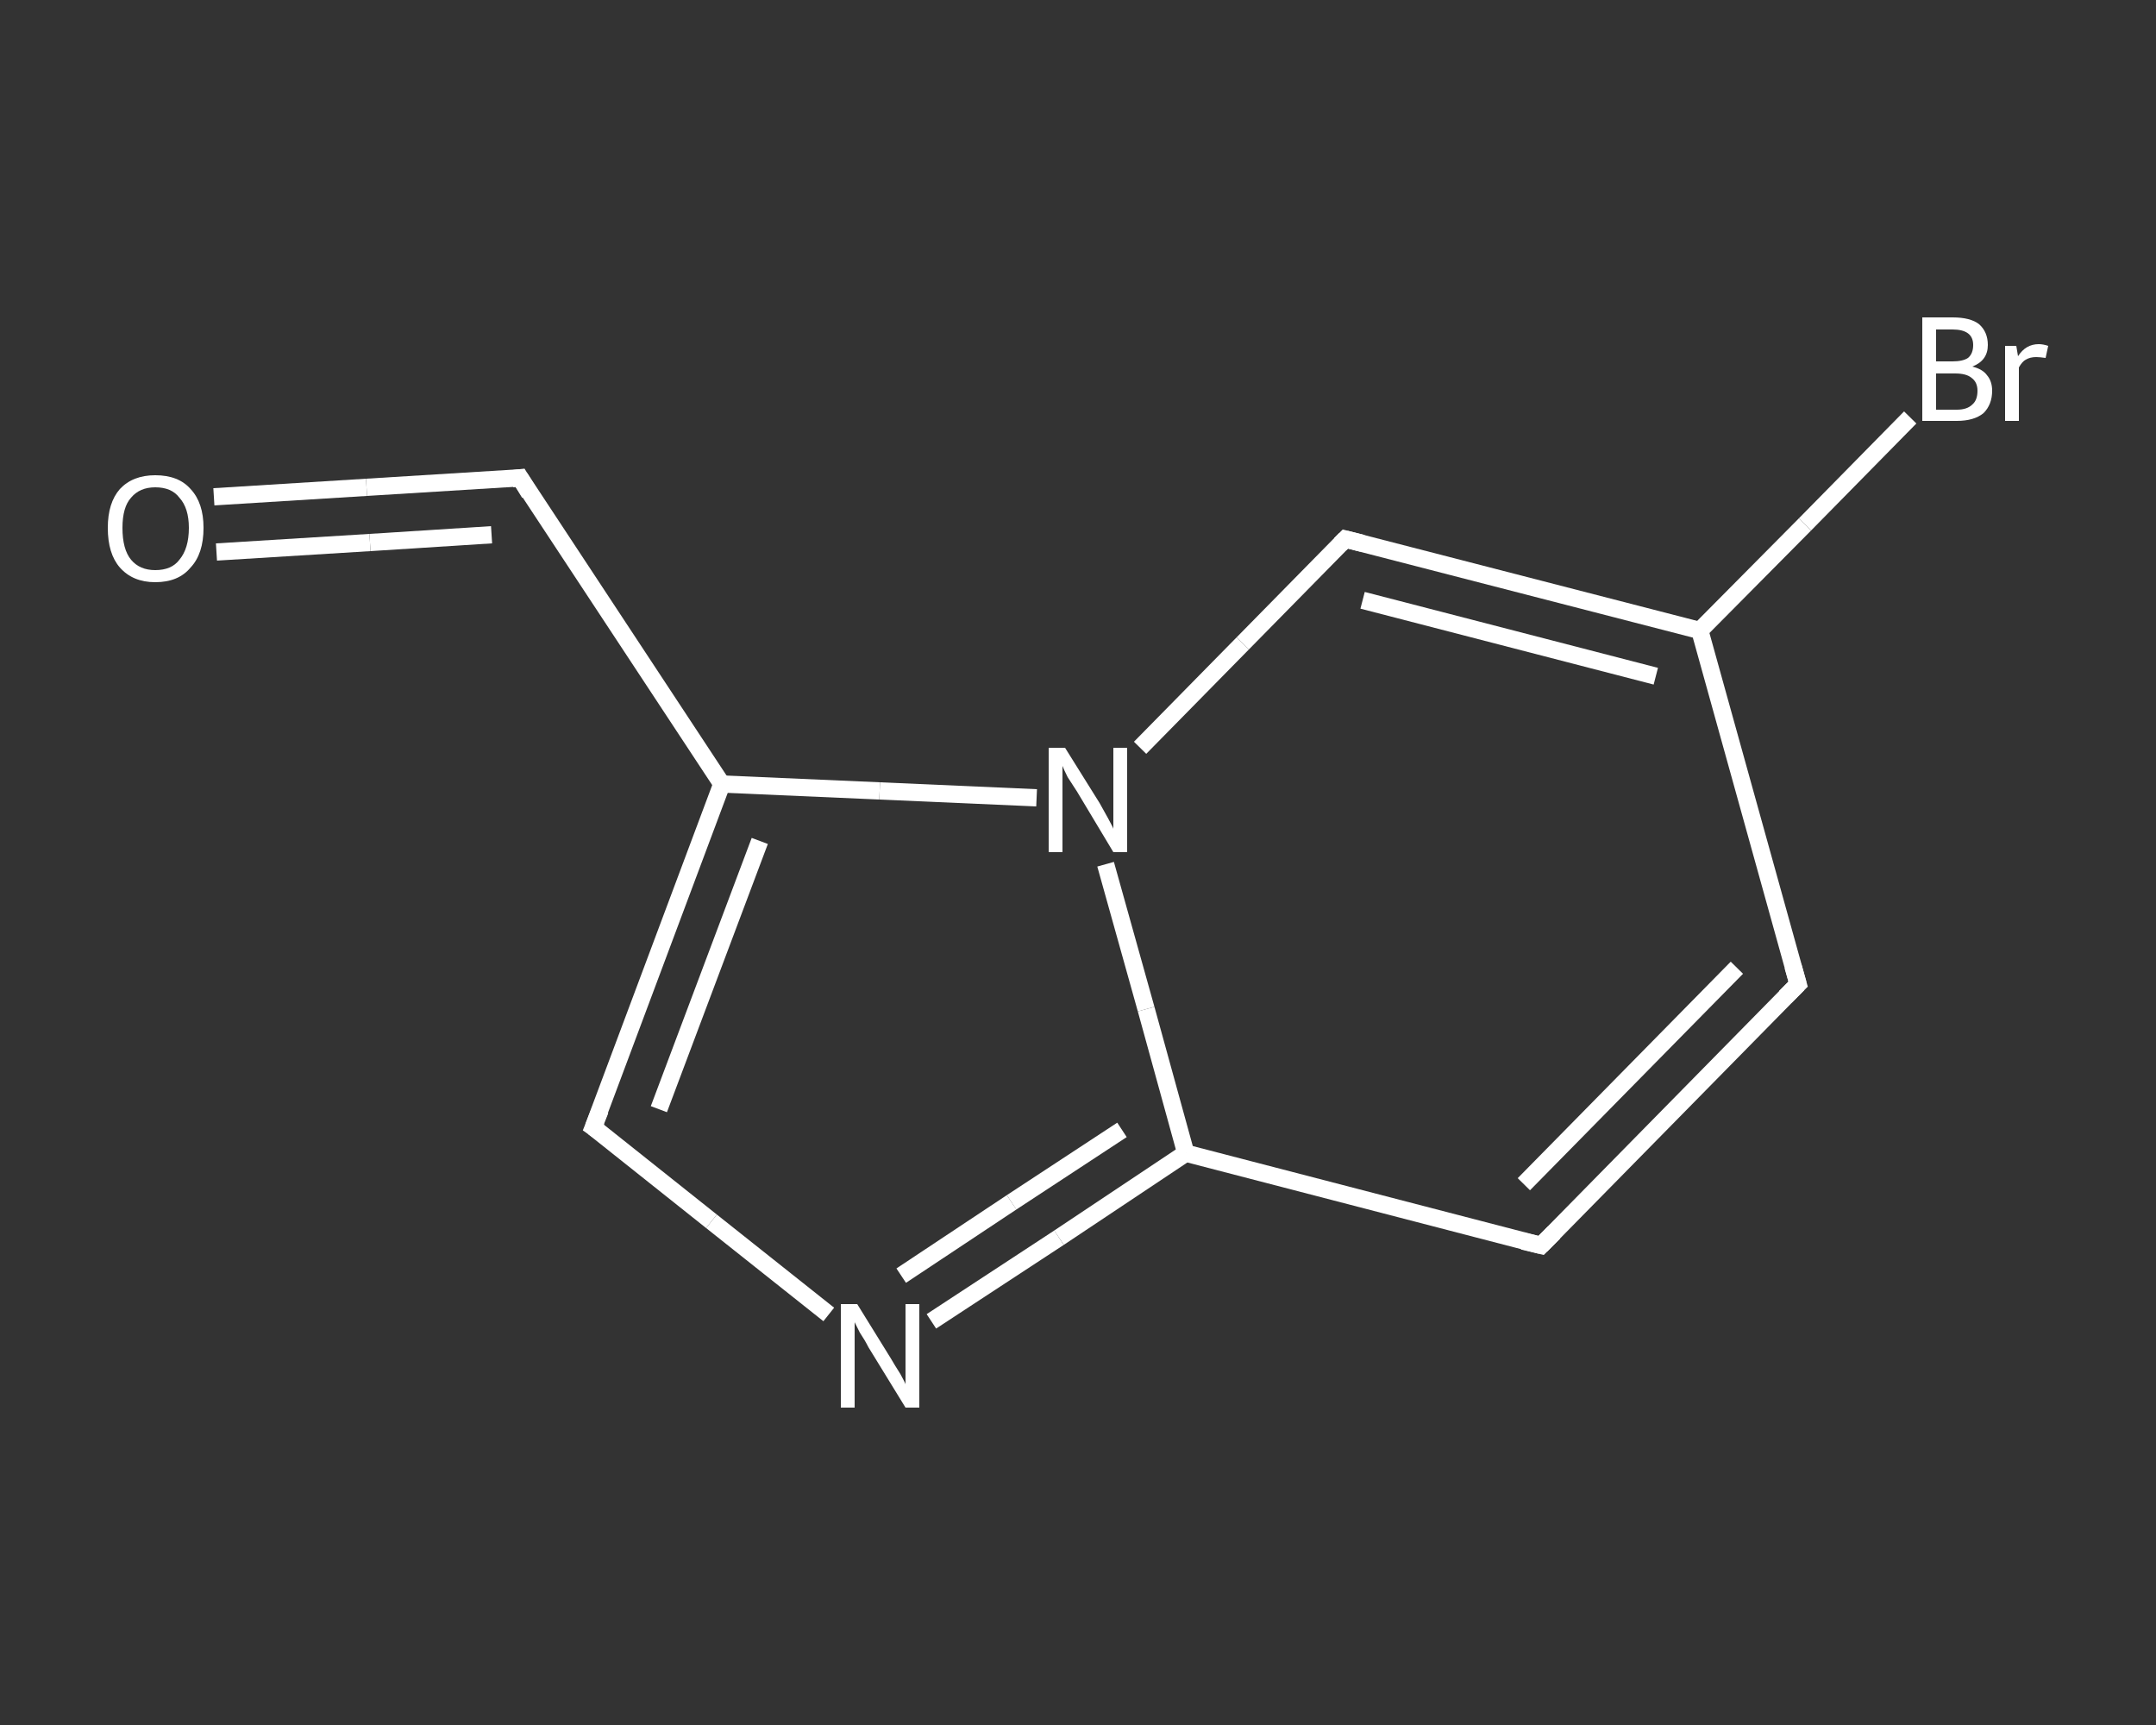 <?xml version='1.0' encoding='iso-8859-1'?>
<svg version='1.1' baseProfile='full'
              xmlns='http://www.w3.org/2000/svg'
                      xmlns:rdkit='http://www.rdkit.org/xml'
                      xmlns:xlink='http://www.w3.org/1999/xlink'
                  xml:space='preserve'
width='250px' height='200px' viewBox='0 0 250 200'>
<rect x="0" y="0" width="250" height="200" fill="#333333" stroke="none"/>
<!-- END OF HEADER -->
<rect style='opacity:1.0;fill:transparent;stroke:none' width='250.0' height='200.0' x='0.0' y='0.0'> </rect>
<path class='bond-0 atom-0 atom-1' d='M 24.8,57.6 L 42.5,56.5' style='fill:none;fill-rule:evenodd;stroke:#FFFFFF;stroke-width:2.0px;stroke-linecap:butt;stroke-linejoin:miter;stroke-opacity:1' />
<path class='bond-0 atom-0 atom-1' d='M 42.5,56.5 L 60.3,55.4' style='fill:none;fill-rule:evenodd;stroke:#FFFFFF;stroke-width:2.0px;stroke-linecap:butt;stroke-linejoin:miter;stroke-opacity:1' />
<path class='bond-0 atom-0 atom-1' d='M 25.1,64.0 L 42.9,62.9' style='fill:none;fill-rule:evenodd;stroke:#FFFFFF;stroke-width:2.0px;stroke-linecap:butt;stroke-linejoin:miter;stroke-opacity:1' />
<path class='bond-0 atom-0 atom-1' d='M 42.9,62.9 L 57.0,62.0' style='fill:none;fill-rule:evenodd;stroke:#FFFFFF;stroke-width:2.0px;stroke-linecap:butt;stroke-linejoin:miter;stroke-opacity:1' />
<path class='bond-1 atom-1 atom-2' d='M 60.3,55.4 L 83.7,90.9' style='fill:none;fill-rule:evenodd;stroke:#FFFFFF;stroke-width:2.0px;stroke-linecap:butt;stroke-linejoin:miter;stroke-opacity:1' />
<path class='bond-2 atom-2 atom-3' d='M 83.7,90.9 L 68.8,130.7' style='fill:none;fill-rule:evenodd;stroke:#FFFFFF;stroke-width:2.0px;stroke-linecap:butt;stroke-linejoin:miter;stroke-opacity:1' />
<path class='bond-2 atom-2 atom-3' d='M 88.1,97.5 L 76.4,128.6' style='fill:none;fill-rule:evenodd;stroke:#FFFFFF;stroke-width:2.0px;stroke-linecap:butt;stroke-linejoin:miter;stroke-opacity:1' />
<path class='bond-3 atom-3 atom-4' d='M 68.8,130.7 L 82.5,141.6' style='fill:none;fill-rule:evenodd;stroke:#FFFFFF;stroke-width:2.0px;stroke-linecap:butt;stroke-linejoin:miter;stroke-opacity:1' />
<path class='bond-3 atom-3 atom-4' d='M 82.5,141.6 L 96.1,152.4' style='fill:none;fill-rule:evenodd;stroke:#FFFFFF;stroke-width:2.0px;stroke-linecap:butt;stroke-linejoin:miter;stroke-opacity:1' />
<path class='bond-4 atom-4 atom-5' d='M 108.0,153.2 L 122.8,143.5' style='fill:none;fill-rule:evenodd;stroke:#FFFFFF;stroke-width:2.0px;stroke-linecap:butt;stroke-linejoin:miter;stroke-opacity:1' />
<path class='bond-4 atom-4 atom-5' d='M 122.8,143.5 L 137.5,133.7' style='fill:none;fill-rule:evenodd;stroke:#FFFFFF;stroke-width:2.0px;stroke-linecap:butt;stroke-linejoin:miter;stroke-opacity:1' />
<path class='bond-4 atom-4 atom-5' d='M 104.5,147.9 L 117.3,139.4' style='fill:none;fill-rule:evenodd;stroke:#FFFFFF;stroke-width:2.0px;stroke-linecap:butt;stroke-linejoin:miter;stroke-opacity:1' />
<path class='bond-4 atom-4 atom-5' d='M 117.3,139.4 L 130.1,131.0' style='fill:none;fill-rule:evenodd;stroke:#FFFFFF;stroke-width:2.0px;stroke-linecap:butt;stroke-linejoin:miter;stroke-opacity:1' />
<path class='bond-5 atom-5 atom-6' d='M 137.5,133.7 L 178.7,144.4' style='fill:none;fill-rule:evenodd;stroke:#FFFFFF;stroke-width:2.0px;stroke-linecap:butt;stroke-linejoin:miter;stroke-opacity:1' />
<path class='bond-6 atom-6 atom-7' d='M 178.7,144.4 L 208.5,114.1' style='fill:none;fill-rule:evenodd;stroke:#FFFFFF;stroke-width:2.0px;stroke-linecap:butt;stroke-linejoin:miter;stroke-opacity:1' />
<path class='bond-6 atom-6 atom-7' d='M 176.7,137.3 L 201.4,112.2' style='fill:none;fill-rule:evenodd;stroke:#FFFFFF;stroke-width:2.0px;stroke-linecap:butt;stroke-linejoin:miter;stroke-opacity:1' />
<path class='bond-7 atom-7 atom-8' d='M 208.5,114.1 L 197.1,73.1' style='fill:none;fill-rule:evenodd;stroke:#FFFFFF;stroke-width:2.0px;stroke-linecap:butt;stroke-linejoin:miter;stroke-opacity:1' />
<path class='bond-8 atom-8 atom-9' d='M 197.1,73.1 L 209.3,60.8' style='fill:none;fill-rule:evenodd;stroke:#FFFFFF;stroke-width:2.0px;stroke-linecap:butt;stroke-linejoin:miter;stroke-opacity:1' />
<path class='bond-8 atom-8 atom-9' d='M 209.3,60.8 L 221.5,48.4' style='fill:none;fill-rule:evenodd;stroke:#FFFFFF;stroke-width:2.0px;stroke-linecap:butt;stroke-linejoin:miter;stroke-opacity:1' />
<path class='bond-9 atom-8 atom-10' d='M 197.1,73.1 L 156.0,62.5' style='fill:none;fill-rule:evenodd;stroke:#FFFFFF;stroke-width:2.0px;stroke-linecap:butt;stroke-linejoin:miter;stroke-opacity:1' />
<path class='bond-9 atom-8 atom-10' d='M 192.0,78.4 L 158.0,69.6' style='fill:none;fill-rule:evenodd;stroke:#FFFFFF;stroke-width:2.0px;stroke-linecap:butt;stroke-linejoin:miter;stroke-opacity:1' />
<path class='bond-10 atom-10 atom-11' d='M 156.0,62.5 L 144.1,74.6' style='fill:none;fill-rule:evenodd;stroke:#FFFFFF;stroke-width:2.0px;stroke-linecap:butt;stroke-linejoin:miter;stroke-opacity:1' />
<path class='bond-10 atom-10 atom-11' d='M 144.1,74.6 L 132.2,86.7' style='fill:none;fill-rule:evenodd;stroke:#FFFFFF;stroke-width:2.0px;stroke-linecap:butt;stroke-linejoin:miter;stroke-opacity:1' />
<path class='bond-11 atom-11 atom-2' d='M 120.2,92.5 L 102.0,91.7' style='fill:none;fill-rule:evenodd;stroke:#FFFFFF;stroke-width:2.0px;stroke-linecap:butt;stroke-linejoin:miter;stroke-opacity:1' />
<path class='bond-11 atom-11 atom-2' d='M 102.0,91.7 L 83.7,90.9' style='fill:none;fill-rule:evenodd;stroke:#FFFFFF;stroke-width:2.0px;stroke-linecap:butt;stroke-linejoin:miter;stroke-opacity:1' />
<path class='bond-12 atom-11 atom-5' d='M 128.2,100.2 L 132.9,117.0' style='fill:none;fill-rule:evenodd;stroke:#FFFFFF;stroke-width:2.0px;stroke-linecap:butt;stroke-linejoin:miter;stroke-opacity:1' />
<path class='bond-12 atom-11 atom-5' d='M 132.9,117.0 L 137.5,133.7' style='fill:none;fill-rule:evenodd;stroke:#FFFFFF;stroke-width:2.0px;stroke-linecap:butt;stroke-linejoin:miter;stroke-opacity:1' />
<path d='M 59.4,55.5 L 60.3,55.4 L 61.4,57.2' style='fill:none;stroke:#FFFFFF;stroke-width:2.0px;stroke-linecap:butt;stroke-linejoin:miter;stroke-opacity:1;' />
<path d='M 69.6,128.7 L 68.8,130.7 L 69.5,131.2' style='fill:none;stroke:#FFFFFF;stroke-width:2.0px;stroke-linecap:butt;stroke-linejoin:miter;stroke-opacity:1;' />
<path d='M 176.6,143.9 L 178.7,144.4 L 180.2,142.9' style='fill:none;stroke:#FFFFFF;stroke-width:2.0px;stroke-linecap:butt;stroke-linejoin:miter;stroke-opacity:1;' />
<path d='M 207.0,115.6 L 208.5,114.1 L 207.9,112.0' style='fill:none;stroke:#FFFFFF;stroke-width:2.0px;stroke-linecap:butt;stroke-linejoin:miter;stroke-opacity:1;' />
<path d='M 158.0,63.0 L 156.0,62.5 L 155.4,63.1' style='fill:none;stroke:#FFFFFF;stroke-width:2.0px;stroke-linecap:butt;stroke-linejoin:miter;stroke-opacity:1;' />
<path class='atom-0' d='M 12.5 61.2
Q 12.5 58.3, 13.9 56.7
Q 15.4 55.1, 18.0 55.1
Q 20.7 55.1, 22.1 56.7
Q 23.6 58.3, 23.6 61.2
Q 23.6 64.2, 22.1 65.8
Q 20.7 67.5, 18.0 67.5
Q 15.4 67.5, 13.9 65.8
Q 12.5 64.2, 12.5 61.2
M 18.0 66.1
Q 19.9 66.1, 20.8 64.9
Q 21.9 63.6, 21.9 61.2
Q 21.9 58.9, 20.8 57.7
Q 19.9 56.5, 18.0 56.5
Q 16.2 56.5, 15.2 57.7
Q 14.2 58.8, 14.2 61.2
Q 14.2 63.7, 15.2 64.9
Q 16.2 66.1, 18.0 66.1
' fill='#FFFFFF'/>
<path class='atom-4' d='M 99.4 151.2
L 103.3 157.5
Q 103.7 158.2, 104.4 159.3
Q 105.0 160.4, 105.0 160.5
L 105.0 151.2
L 106.6 151.2
L 106.6 163.2
L 105.0 163.2
L 100.7 156.2
Q 100.3 155.4, 99.7 154.5
Q 99.2 153.5, 99.1 153.3
L 99.1 163.2
L 97.5 163.2
L 97.5 151.2
L 99.4 151.2
' fill='#FFFFFF'/>
<path class='atom-9' d='M 228.7 42.5
Q 229.9 42.8, 230.4 43.5
Q 231.0 44.2, 231.0 45.3
Q 231.0 46.9, 230.0 47.9
Q 228.9 48.8, 226.9 48.8
L 222.9 48.8
L 222.9 36.8
L 226.4 36.8
Q 228.5 36.8, 229.5 37.6
Q 230.5 38.5, 230.5 40.0
Q 230.5 41.8, 228.7 42.5
M 224.5 38.2
L 224.5 41.9
L 226.4 41.9
Q 227.6 41.9, 228.2 41.5
Q 228.8 41.0, 228.8 40.0
Q 228.8 38.2, 226.4 38.2
L 224.5 38.2
M 226.9 47.5
Q 228.1 47.5, 228.7 46.9
Q 229.3 46.4, 229.3 45.3
Q 229.3 44.3, 228.6 43.8
Q 228.0 43.3, 226.7 43.3
L 224.5 43.3
L 224.5 47.5
L 226.9 47.5
' fill='#FFFFFF'/>
<path class='atom-9' d='M 233.8 40.1
L 234.0 41.3
Q 234.9 39.9, 236.4 39.9
Q 236.9 39.9, 237.5 40.1
L 237.2 41.5
Q 236.5 41.4, 236.1 41.4
Q 235.4 41.4, 234.9 41.7
Q 234.5 41.9, 234.1 42.6
L 234.1 48.8
L 232.5 48.8
L 232.5 40.1
L 233.8 40.1
' fill='#FFFFFF'/>
<path class='atom-11' d='M 123.5 86.7
L 127.5 93.1
Q 127.9 93.8, 128.5 94.9
Q 129.1 96.0, 129.1 96.1
L 129.1 86.7
L 130.7 86.7
L 130.7 98.8
L 129.1 98.8
L 124.9 91.8
Q 124.4 91.0, 123.8 90.1
Q 123.3 89.1, 123.2 88.8
L 123.2 98.8
L 121.6 98.8
L 121.6 86.7
L 123.5 86.7
' fill='#FFFFFF'/>
</svg>
